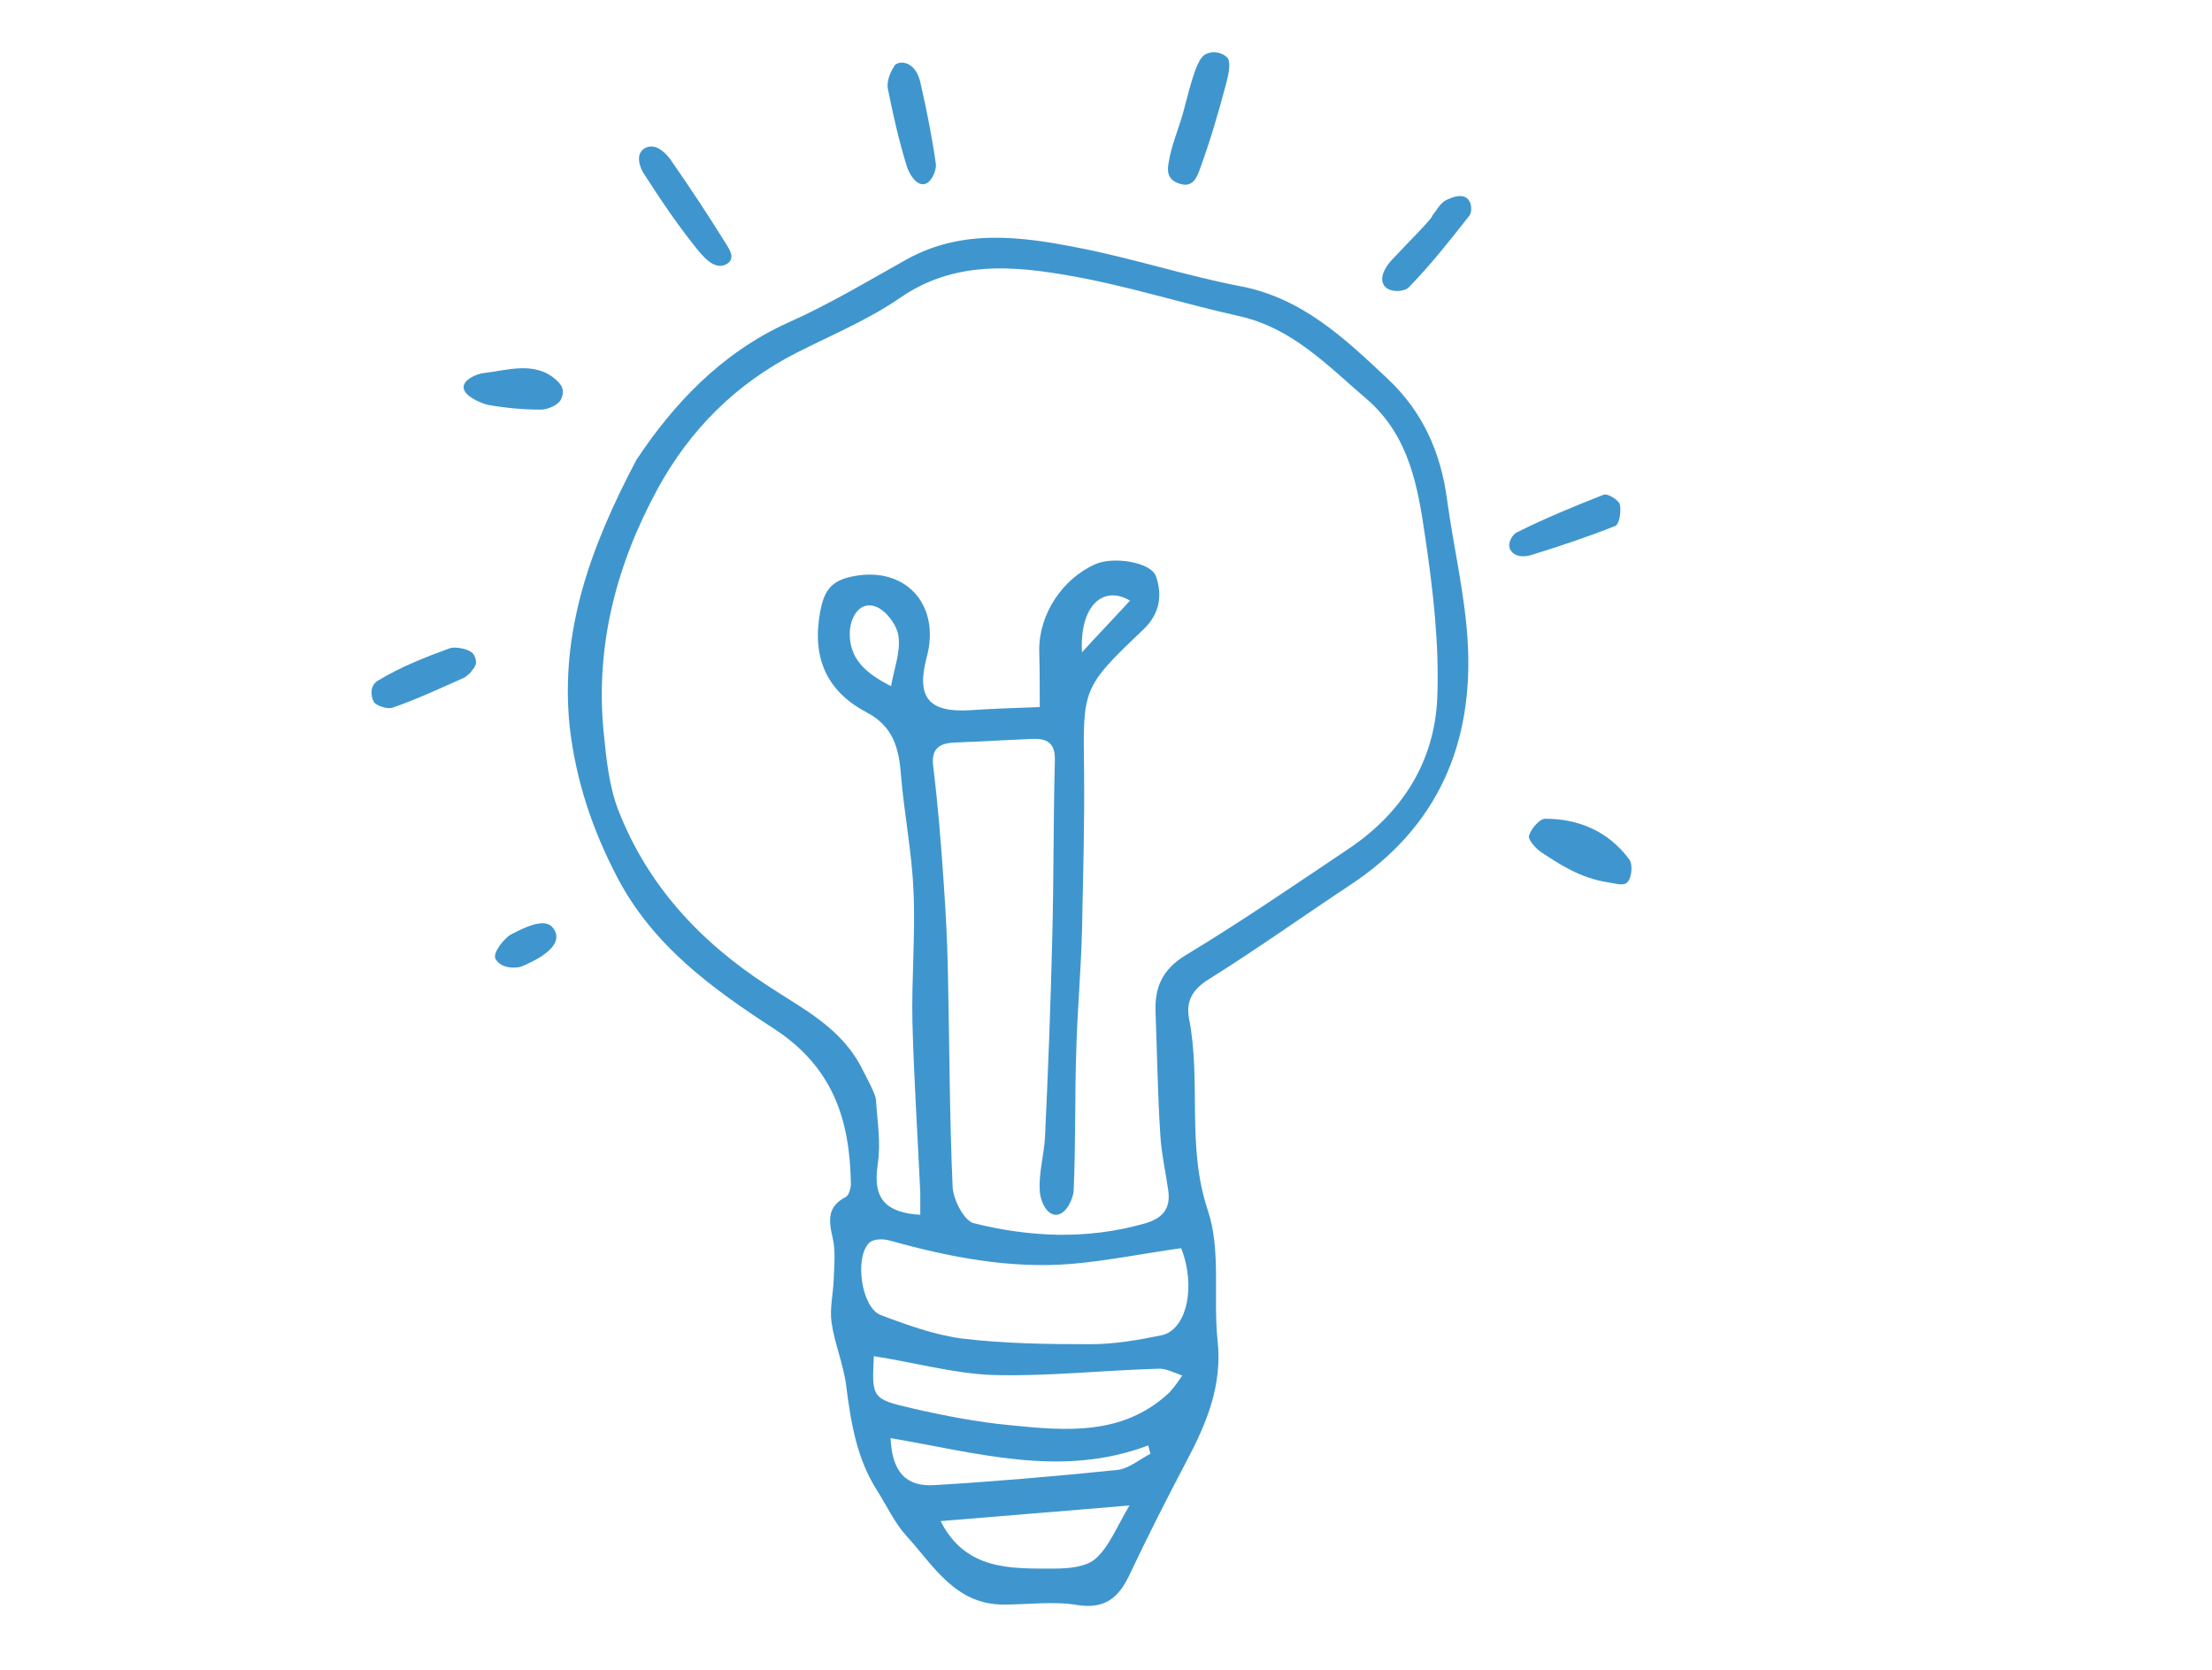 <?xml version="1.0" encoding="utf-8"?>
<!-- Generator: Adobe Illustrator 25.2.1, SVG Export Plug-In . SVG Version: 6.00 Build 0)  -->
<svg version="1.1" id="Warstwa_1" xmlns="http://www.w3.org/2000/svg" xmlns:xlink="http://www.w3.org/1999/xlink" x="0px" y="0px"
	 viewBox="0 0 424 320" style="enable-background:new 0 0 424 320;" xml:space="preserve">
<style type="text/css">
	.st0{fill-rule:evenodd;clip-rule:evenodd;fill:#3F96CE;}
</style>
<g>
	<path class="st0" d="M122,88.1c7-10.5,16-20.3,28.9-26.2c7.9-3.5,15.4-8,22.9-12.2c10.7-5.9,21.9-4.4,33-2.2
		c10.3,2,20.4,5.3,30.7,7.3c12,2.2,20.2,10,28.5,17.8c6.8,6.4,10.2,14.2,11.4,23.3c1.2,8.8,3.3,17.6,3.9,26.5
		c1.3,19.9-5.6,36.2-22.8,47.4c-8.9,5.9-17.6,12.1-26.7,17.8c-3.1,1.9-4.5,4.1-3.9,7.5c2.4,12.1-0.5,24.5,3.6,36.8
		c2.6,7.7,1,16.7,1.9,25.1c0.9,8.5-2.1,15.7-5.9,22.9c-3.8,7.2-7.5,14.5-11,21.9c-2,4.2-4.5,6.6-9.9,5.8c-4.6-0.8-9.5-0.1-14.2-0.1
		c-9.3,0-13.4-7.4-18.6-13.1c-2.3-2.5-3.8-5.8-5.7-8.8c-3.9-6.1-5-13-5.9-20c-0.5-4.1-2.2-8-2.8-12.1c-0.4-2.7,0.3-5.5,0.4-8.2
		c0.1-2.7,0.4-5.5-0.2-8.1c-0.8-3.4-1-6,2.5-7.8c0.6-0.3,1-1.7,1-2.5c-0.2-12.3-3.4-22.4-14.8-29.8c-11.7-7.6-23.1-15.8-30-29
		c-4.8-9.2-7.9-18.5-9.1-28.8C107.3,120.9,113.2,104.8,122,88.1z M199.3,135.5c0-4.1,0-7.5-0.1-10.8c-0.1-6.9,4.4-13.8,10.8-16.6
		c3.4-1.5,10.7-0.4,11.6,2.4c1.2,3.5,0.8,7.1-2.5,10.2c-11.8,11.2-11.5,11.3-11.3,27.3c0.1,10.1-0.2,20.3-0.4,30.4
		c-0.2,7.7-0.9,15.3-1.1,23c-0.3,8.9-0.1,17.9-0.5,26.8c-0.1,1.6-1.5,4.7-3.5,4.6c-1.9-0.1-3-3.1-3-4.7c-0.2-3.3,0.8-6.7,1-10
		c0.6-12.8,1.1-25.6,1.4-38.4c0.3-11.3,0.2-22.6,0.5-34c0.1-3.4-1.6-4.2-4.3-4.1c-4.9,0.2-9.8,0.5-14.8,0.7c-3,0.1-4.7,1.1-4.2,4.7
		c0.9,7.4,1.5,14.8,2,22.3c0.4,5.7,0.7,11.4,0.8,17.1c0.3,13.7,0.3,27.4,0.9,41c0.1,2.5,2.2,6.5,4,7c10.8,2.7,21.7,3.2,32.7,0.1
		c3.6-1,5.2-2.9,4.6-6.6c-0.5-3.5-1.3-7-1.5-10.6c-0.5-7.8-0.6-15.5-0.9-23.3c-0.2-4.8,1.3-8.2,5.7-10.9
		c10.6-6.4,20.8-13.4,31.1-20.3c10.4-6.9,16.7-16.8,17.2-29.1c0.4-10.2-0.8-20.6-2.3-30.7c-1.4-9.6-3-19.4-11.2-26.5
		c-7.5-6.4-14.2-13.6-24.4-15.9c-10.8-2.4-21.4-5.8-32.2-7.7c-11.2-2-22.5-3-32.9,4.2c-6.1,4.2-13.1,7.1-19.8,10.5
		c-11.6,5.9-20.4,14.7-26.6,26c-7.9,14.5-12,30-10.4,46.6c0.5,5,1,10.3,2.8,15c5.6,14.4,15.6,25.2,28.5,33.6
		c7.1,4.7,14.5,8.2,18.5,16.5c0.6,1.2,2.3,4.3,2.4,5.4c0.3,4.7,1,8.1,0.3,12.8c-0.9,6.4,1.8,8.9,8.2,9.3c0-1.5,0-2.9,0-4.3
		c-0.5-10.8-1.2-21.6-1.5-32.5c-0.2-8.4,0.6-16.9,0.2-25.3c-0.3-7.4-1.8-14.8-2.4-22.2c-0.4-5.2-1.5-9.3-6.6-12
		c-7.6-4-10.5-10.4-8.9-19.2c0.7-3.8,1.9-5.8,5.6-6.7c10.4-2.5,17.7,5,14.8,15.5c-2,7.6,0.5,10.5,8.4,10
		C190.2,135.8,194.4,135.7,199.3,135.5z M226.4,239.2c-7.2,1-14,2.4-20.9,3c-12,1-23.6-1.3-35.1-4.5c-1.1-0.3-2.9-0.3-3.7,0.4
		c-3,2.7-1.6,12.5,2.1,13.9c5,1.9,10.3,3.8,15.5,4.5c8.2,1,16.5,1.1,24.8,1.1c4.5,0,9.1-0.8,13.5-1.7
		C227.5,254.9,229.3,246.5,226.4,239.2z M167.5,259.9c-0.4,8-0.4,8.2,7.4,10c6.1,1.4,12.3,2.6,18.5,3.2c10.8,1.1,21.7,2.1,30.6-6.1
		c1-1,1.8-2.2,2.6-3.4c-1.5-0.5-3.1-1.4-4.6-1.3c-10.6,0.3-21.2,1.5-31.8,1.2C182.7,263.2,175.3,261.1,167.5,259.9z M216.5,288.5
		c-12.8,1.1-24.4,2-36.2,3c4.8,9.5,13.5,9.1,21.8,9.1c2.7,0,6.1-0.3,7.9-1.9C212.6,296.4,213.9,292.9,216.5,288.5z M170.7,275.6
		c0.3,6.4,2.9,9.4,8.5,9c11.6-0.7,23.3-1.7,34.9-2.9c2.2-0.2,4.3-2,6.4-3.1c-0.1-0.5-0.3-1.1-0.4-1.6
		C203.4,283.3,187.3,278.4,170.7,275.6z M170.8,131.5c0.6-3.5,1.9-6.7,1.4-9.7c-0.3-2.1-2.5-5-4.5-5.6c-2.7-0.9-4.5,1.6-4.8,4.6
		C162.6,126.2,165.9,129,170.8,131.5z M207.4,125c3-3.3,6.1-6.5,9.2-9.9C211.3,112,206.9,116.3,207.4,125z"/>
	<path class="st0" d="M230.9,10.5c1.3-0.8,3.2-0.6,4.3,0.5c0.9,0.9,0.2,3.7-0.3,5.5c-1.4,5.3-3,10.7-4.9,15.9
		c-0.5,1.3-1.2,3.7-3.9,2.8c-2.6-0.8-2.3-2.8-2.1-4c0.5-3.2,1.8-6.2,2.7-9.3C227.7,18.4,229.1,11.6,230.9,10.5z"/>
	<path class="st0" d="M274.5,41.4c0.8-1,1.5-2.4,2.6-3c1.2-0.6,3-1.3,4.1-0.4c1,0.8,1,2.7,0.4,3.4c-3.7,4.7-7.4,9.4-11.6,13.7
		c-0.8,0.8-3.7,1.1-4.7-0.4c-1-1.5,0.3-3.6,1.4-4.8C269.3,47.1,274.8,41.6,274.5,41.4z"/>
	<path class="st0" d="M295.4,163.3c-1-0.7-2.6-2.4-2.3-3.2c0.4-1.3,2-3.2,3.1-3.2c6.5,0,12.2,2.5,16.1,7.8c0.7,0.9,0.5,3.4-0.3,4.3
		c-0.7,0.9-2.3,0.3-3.7,0.1C302.9,168.3,298.9,165.6,295.4,163.3z"/>
	<path class="st0" d="M139.3,50.6c-2.4,1.4-4.7-1.7-5.8-3c-3.7-4.6-7-9.5-10.2-14.5c-0.5-0.8-1.8-3.7,0.5-4.8c2.2-1,4.2,1.6,4.6,2.1
		c4.1,5.9,7.2,10.6,11,16.7C139.7,47.7,141.1,49.5,139.3,50.6z"/>
	<path class="st0" d="M174.3,12.4c1.6,1,2,2.8,2.3,4.2c1.1,4.9,2.1,9.9,2.8,14.9c0.1,1.2-0.9,3.7-2.4,3.8c-1.6,0.1-2.8-2.2-3.2-3.5
		c-1.5-4.8-2.6-9.8-3.6-14.7c-0.3-1.4,0.4-3.2,1.2-4.4C171.7,12,173.1,11.7,174.3,12.4z"/>
	<path class="st0" d="M289.6,105.5c-0.9-1.3,0.4-3.2,1.2-3.5c5.4-2.7,11-5,16.6-7.2c0.7-0.3,2.9,1,3.1,1.9c0.3,1.3-0.1,3.8-0.9,4.1
		c-5.3,2.1-10.7,3.9-16.2,5.6C292.6,106.6,290.6,107,289.6,105.5z"/>
	<path class="st0" d="M90.2,128.9c-0.6,0.5-0.9,0.8-1.3,1c-4.5,2-9,4.1-13.6,5.7c-1,0.4-3.4-0.4-3.7-1.2c-0.5-1-0.8-3,0.9-4
		c4.3-2.6,9.1-4.5,13.8-6.2c0.9-0.3,4,0.1,4.6,1.4C91.8,127.5,90.7,128,90.2,128.9z"/>
	<path class="st0" d="M106.6,72.8c1.6,1.4,1.5,2.5,0.9,3.8c-0.5,1-2.5,1.9-3.8,1.9c-3.4,0-6.7-0.3-10.1-0.9
		c-1.4-0.3-4.4-1.6-4.7-3.1c-0.4-1.7,2.6-2.9,3.8-3C97.1,71,102.5,69.1,106.6,72.8z"/>
	<path class="st0" d="M105.9,177.7c2.8,3.4-3,6.3-5.9,7.5c-1,0.4-3.9,0.5-5-1.4c-0.7-1.2,1.8-4.1,2.9-4.7
		C99.9,178.1,104.2,175.7,105.9,177.7z"/>
</g>
</svg>
